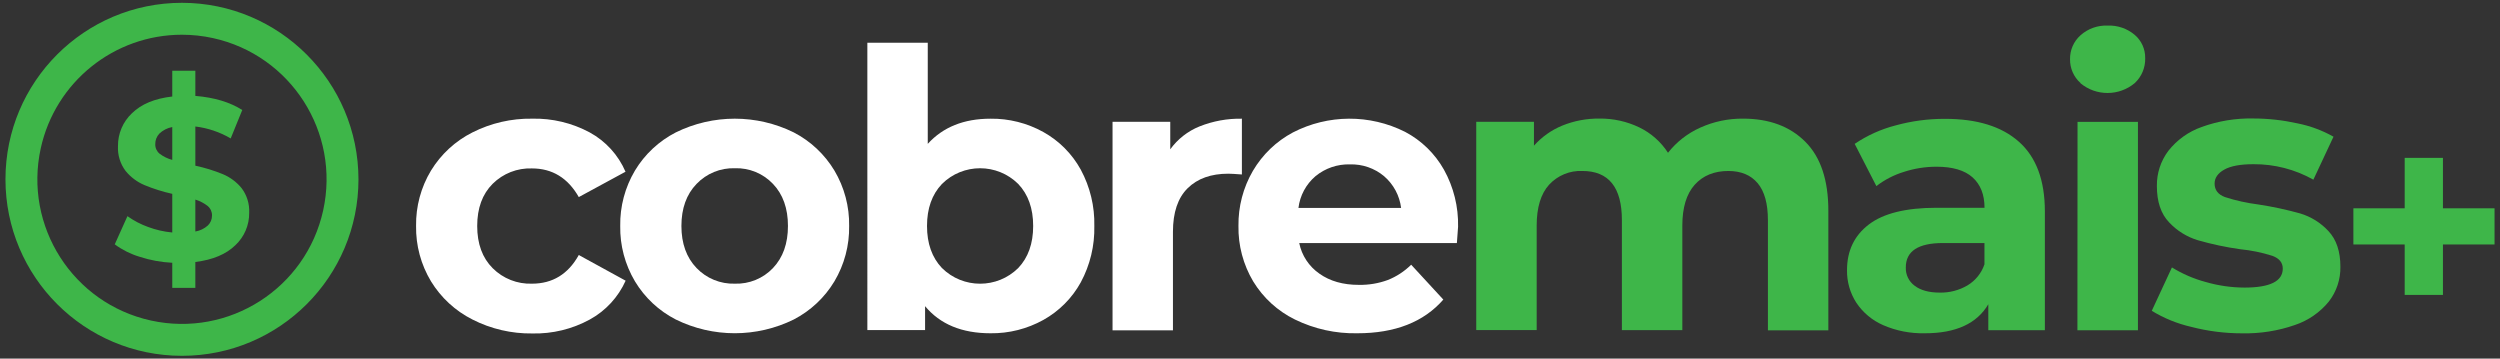 <?xml version="1.0" encoding="UTF-8"?>
<svg id="logo" xmlns="http://www.w3.org/2000/svg" version="1.1" viewBox="0 0 837.23 120.1">
  <rect x="0" y="0" width="837.23" height="120.1" fill="#333333" stroke="none"/>
  <!-- Generator: Adobe Illustrator 29.5.1, SVG Export Plug-In . SVG Version: 2.1.0 Build 141)  -->
  <defs>
    <style>
      .st0 {
        fill: #3eb649;
      }

      .st1 {
        fill: #fff;
      }
    </style>
  </defs>
  <path class="st1" d="M158.22,107c-5.73-2.88-10.53-7.31-13.88-12.78-3.37-5.59-5.1-12.02-5-18.55-.1-6.53,1.63-12.96,5-18.55,3.35-5.47,8.15-9.9,13.88-12.78,6.2-3.13,13.06-4.71,20-4.6,6.71-.16,13.35,1.43,19.26,4.6,5.36,2.93,9.58,7.56,12,13.17l-15.65,8.49c-3.64-6.4-8.87-9.6-15.7-9.6-4.9-.17-9.65,1.69-13.13,5.14-3.46,3.46-5.19,8.17-5.19,14.14s1.73,10.68,5.19,14.14c3.47,3.47,8.23,5.34,13.13,5.18,6.92,0,12.15-3.2,15.7-9.6l15.69,8.6c-2.48,5.52-6.69,10.09-12,13-5.9,3.22-12.54,4.83-19.26,4.67-6.96.09-13.84-1.51-20.04-4.67Z"/>
  <path class="st1" d="M226.32,107c-5.66-2.9-10.4-7.33-13.68-12.78-3.33-5.61-5.04-12.03-4.93-18.55-.11-6.52,1.6-12.94,4.93-18.55,3.28-5.45,8.02-9.88,13.68-12.78,12.45-6.13,27.05-6.13,39.5,0,5.63,2.92,10.35,7.34,13.62,12.78,3.33,5.61,5.04,12.03,4.93,18.55.11,6.52-1.6,12.94-4.93,18.55-3.27,5.44-7.99,9.86-13.62,12.78-12.45,6.13-27.05,6.13-39.5,0ZM258.88,89.75c3.33-3.51,5-8.2,5-14.08s-1.67-10.57-5-14.07c-3.31-3.5-7.96-5.42-12.78-5.26-4.83-.15-9.5,1.76-12.84,5.26-3.37,3.5-5.06,8.19-5.06,14.07s1.69,10.57,5.06,14.08c3.34,3.49,8.01,5.4,12.84,5.25,4.81.16,9.46-1.75,12.78-5.24h0Z"/>
  <path class="st1" d="M349.42,44.22c5.27,2.94,9.61,7.3,12.52,12.59,3.12,5.79,4.69,12.29,4.54,18.87.15,6.58-1.42,13.09-4.54,18.88-2.91,5.28-7.25,9.64-12.52,12.58-5.41,3-11.51,4.55-17.7,4.47-9.6,0-16.91-3.03-21.92-9.08v8h-19.33V14.32h20.23v33.86c5.1-5.62,12.1-8.43,21-8.43,6.2-.08,12.3,1.46,17.72,4.47ZM341,89.76c3.33-3.51,5-8.2,5-14.08s-1.67-10.57-5-14.07c-7.07-7.02-18.48-7.02-25.55,0-3.33,3.5-5,8.19-5,14.07s1.67,10.57,5,14.08c7.08,7,18.47,7,25.55,0Z"/>
  <path class="st1" d="M401.7,42.34c4.51-1.8,9.34-2.68,14.2-2.59v18.68c-2.25-.17-3.76-.26-4.54-.26-5.79,0-10.33,1.62-13.62,4.86-3.29,3.24-4.93,8.11-4.93,14.6v33h-20.23V40.79h19.33v9.21c2.48-3.42,5.87-6.08,9.79-7.66Z"/>
  <path class="st1" d="M487.9,81.39h-52.8c.84,4.16,3.26,7.83,6.75,10.25,3.54,2.51,7.95,3.77,13.23,3.76,3.29.06,6.57-.49,9.66-1.62,2.94-1.16,5.61-2.91,7.85-5.13l10.77,11.68c-6.57,7.52-16.17,11.28-28.8,11.28-7.23.15-14.38-1.43-20.88-4.6-5.79-2.83-10.65-7.27-14-12.78-3.33-5.61-5.04-12.03-4.93-18.55-.09-6.49,1.58-12.88,4.85-18.48,3.2-5.44,7.83-9.89,13.4-12.85,11.77-6.07,25.73-6.14,37.56-.19,5.46,2.88,9.97,7.27,13,12.65,3.25,5.84,4.89,12.45,4.74,19.13,0,.26-.14,2.06-.4,5.45ZM440.55,59c-3.17,2.7-5.21,6.5-5.71,10.63h34.38c-.51-4.13-2.55-7.92-5.71-10.63-3.19-2.67-7.25-4.07-11.41-3.95-4.2-.12-8.3,1.28-11.55,3.95Z"/>
  <path class="st0" d="M604.58,47.47c5.15,5.14,7.73,12.86,7.72,23.15v40h-20.24v-36.88c0-5.54-1.14-9.67-3.43-12.39-2.29-2.72-5.55-4.08-9.8-4.09-4.76,0-8.52,1.54-11.28,4.61-2.76,3.07-4.14,7.63-4.15,13.68v35h-20.24v-36.81c0-10.99-4.41-16.48-13.23-16.48-4.22-.19-8.3,1.5-11.16,4.61-2.77,3.07-4.15,7.63-4.15,13.68v35h-20.24V40.79h19.33v8c2.62-2.95,5.88-5.26,9.54-6.75,3.94-1.59,8.15-2.38,12.39-2.33,4.62-.06,9.19.96,13.36,2.96,3.92,1.9,7.24,4.83,9.6,8.49,2.87-3.65,6.59-6.54,10.83-8.43,4.5-2.03,9.39-3.05,14.33-3,8.74.01,15.68,2.59,20.82,7.74Z"/>
  <path class="st0" d="M676.12,47.47c5.79,5.14,8.68,12.9,8.69,23.28v39.83h-18.94v-8.7c-3.8,6.49-10.89,9.74-21.27,9.73-4.79.11-9.55-.81-13.94-2.72-3.66-1.59-6.78-4.2-9-7.52-2.09-3.25-3.17-7.04-3.11-10.9,0-6.49,2.44-11.59,7.33-15.31s12.43-5.58,22.63-5.58h16.09c0-4.41-1.35-7.8-4-10.18s-6.71-3.57-12.07-3.57c-3.74,0-7.45.59-11,1.75-3.31,1.02-6.41,2.63-9.15,4.74l-7.26-14.14c4.18-2.83,8.81-4.92,13.69-6.18,5.35-1.47,10.87-2.21,16.41-2.2,10.81-.03,19.11,2.52,24.9,7.67ZM658.87,95.59c2.68-1.6,4.71-4.11,5.71-7.07v-7.13h-13.88c-8.31,0-12.47,2.72-12.46,8.17-.09,2.43,1.03,4.74,3,6.16,2,1.52,4.82,2.27,8.37,2.27,3.25.07,6.45-.76,9.26-2.4Z"/>
  <path class="st0" d="M696.75,27.81c-2.28-2.03-3.56-4.95-3.51-8-.05-3.05,1.23-5.97,3.51-8,2.49-2.22,5.75-3.38,9.08-3.24,3.31-.14,6.55.97,9.08,3.11,2.27,1.94,3.55,4.79,3.5,7.78.09,3.16-1.18,6.21-3.5,8.37-5.25,4.39-12.88,4.42-18.16.06v-.08ZM695.75,40.81h20.23v69.79h-20.27l.04-69.79Z"/>
  <path class="st0" d="M733.85,109.47c-4.68-1.07-9.15-2.88-13.24-5.38l6.75-14.53c3.5,2.16,7.3,3.8,11.28,4.87,4.23,1.23,8.6,1.86,13,1.88,8.56,0,12.84-2.12,12.84-6.36,0-2-1.17-3.43-3.5-4.28-3.5-1.11-7.11-1.85-10.77-2.21-4.78-.67-9.5-1.67-14.14-3-3.69-1.11-7.03-3.18-9.66-6-2.73-2.85-4.1-6.92-4.09-12.19-.06-4.23,1.29-8.36,3.83-11.74,2.88-3.67,6.75-6.44,11.15-8,5.55-2.01,11.42-2.98,17.32-2.85,4.95,0,9.89.55,14.72,1.62,4.26.84,8.35,2.35,12.13,4.48l-6.74,14.39c-6.14-3.45-13.07-5.24-20.11-5.18-4.33,0-7.58.6-9.73,1.81-2.15,1.21-3.23,2.76-3.24,4.67,0,2.16,1.17,3.68,3.5,4.54,3.64,1.17,7.37,1.99,11.16,2.47,4.72.72,9.4,1.72,14,3,3.63,1.09,6.9,3.13,9.47,5.91,2.67,2.85,4,6.82,4,11.93.08,4.22-1.29,8.34-3.88,11.68-2.97,3.63-6.9,6.35-11.35,7.84-5.69,1.98-11.69,2.92-17.71,2.79-5.73,0-11.44-.72-16.99-2.16Z"/>
  <path class="st0" d="M835.4,81.87h-17.28v16.89h-12.81v-16.89h-17.18v-12.11h17.18v-16.89h12.81v16.89h17.28v12.11Z"/>
  <path class="st0" d="M78.81,82.13c-3.1,3.02-7.56,4.89-13.39,5.61v8.67h-7.73v-8.41c-3.71-.18-7.38-.85-10.91-2-3-.9-5.83-2.31-8.35-4.17l4.25-9.44c2.12,1.52,4.44,2.73,6.89,3.61,2.61.98,5.34,1.6,8.12,1.86v-12.94c-3.17-.71-6.28-1.68-9.28-2.92-2.47-1.04-4.65-2.67-6.35-4.75-1.8-2.39-2.7-5.33-2.55-8.32-.04-4.16,1.65-8.15,4.68-11,3.12-3.07,7.62-4.94,13.5-5.61v-8.63h7.73v8.43c6.35.52,11.58,2.09,15.71,4.72l-3.87,9.52c-3.63-2.13-7.66-3.49-11.84-4v13.13c3.13.67,6.2,1.61,9.17,2.82,2.46,1.02,4.62,2.63,6.31,4.69,1.79,2.36,2.69,5.28,2.55,8.24.06,4.12-1.63,8.08-4.64,10.89ZM53.43,51.46c1.27.97,2.72,1.68,4.26,2.09v-11c-1.63.29-3.14,1.06-4.33,2.2-.9.96-1.39,2.23-1.36,3.54-.04,1.22.49,2.39,1.43,3.17ZM69.6,75.52c.91-.87,1.41-2.07,1.4-3.33.04-1.23-.5-2.4-1.44-3.19-1.23-.97-2.64-1.7-4.14-2.16v10.69c1.56-.26,3.01-.96,4.18-2.01Z"/>
  <path class="st0" d="M60.94.94C28.29.94,1.83,27.4,1.83,60.05s26.46,59.11,59.11,59.11,59.11-26.46,59.11-59.11c-.04-32.63-26.48-59.07-59.11-59.11ZM71.34,12.76c26.12,5.74,42.63,31.57,36.89,57.69-5.74,26.12-31.57,42.63-57.69,36.89-26.12-5.74-42.63-31.57-36.89-57.69C18.53,27.45,38.21,11.63,60.94,11.63c3.5,0,6.98.38,10.4,1.13"/>
</svg>